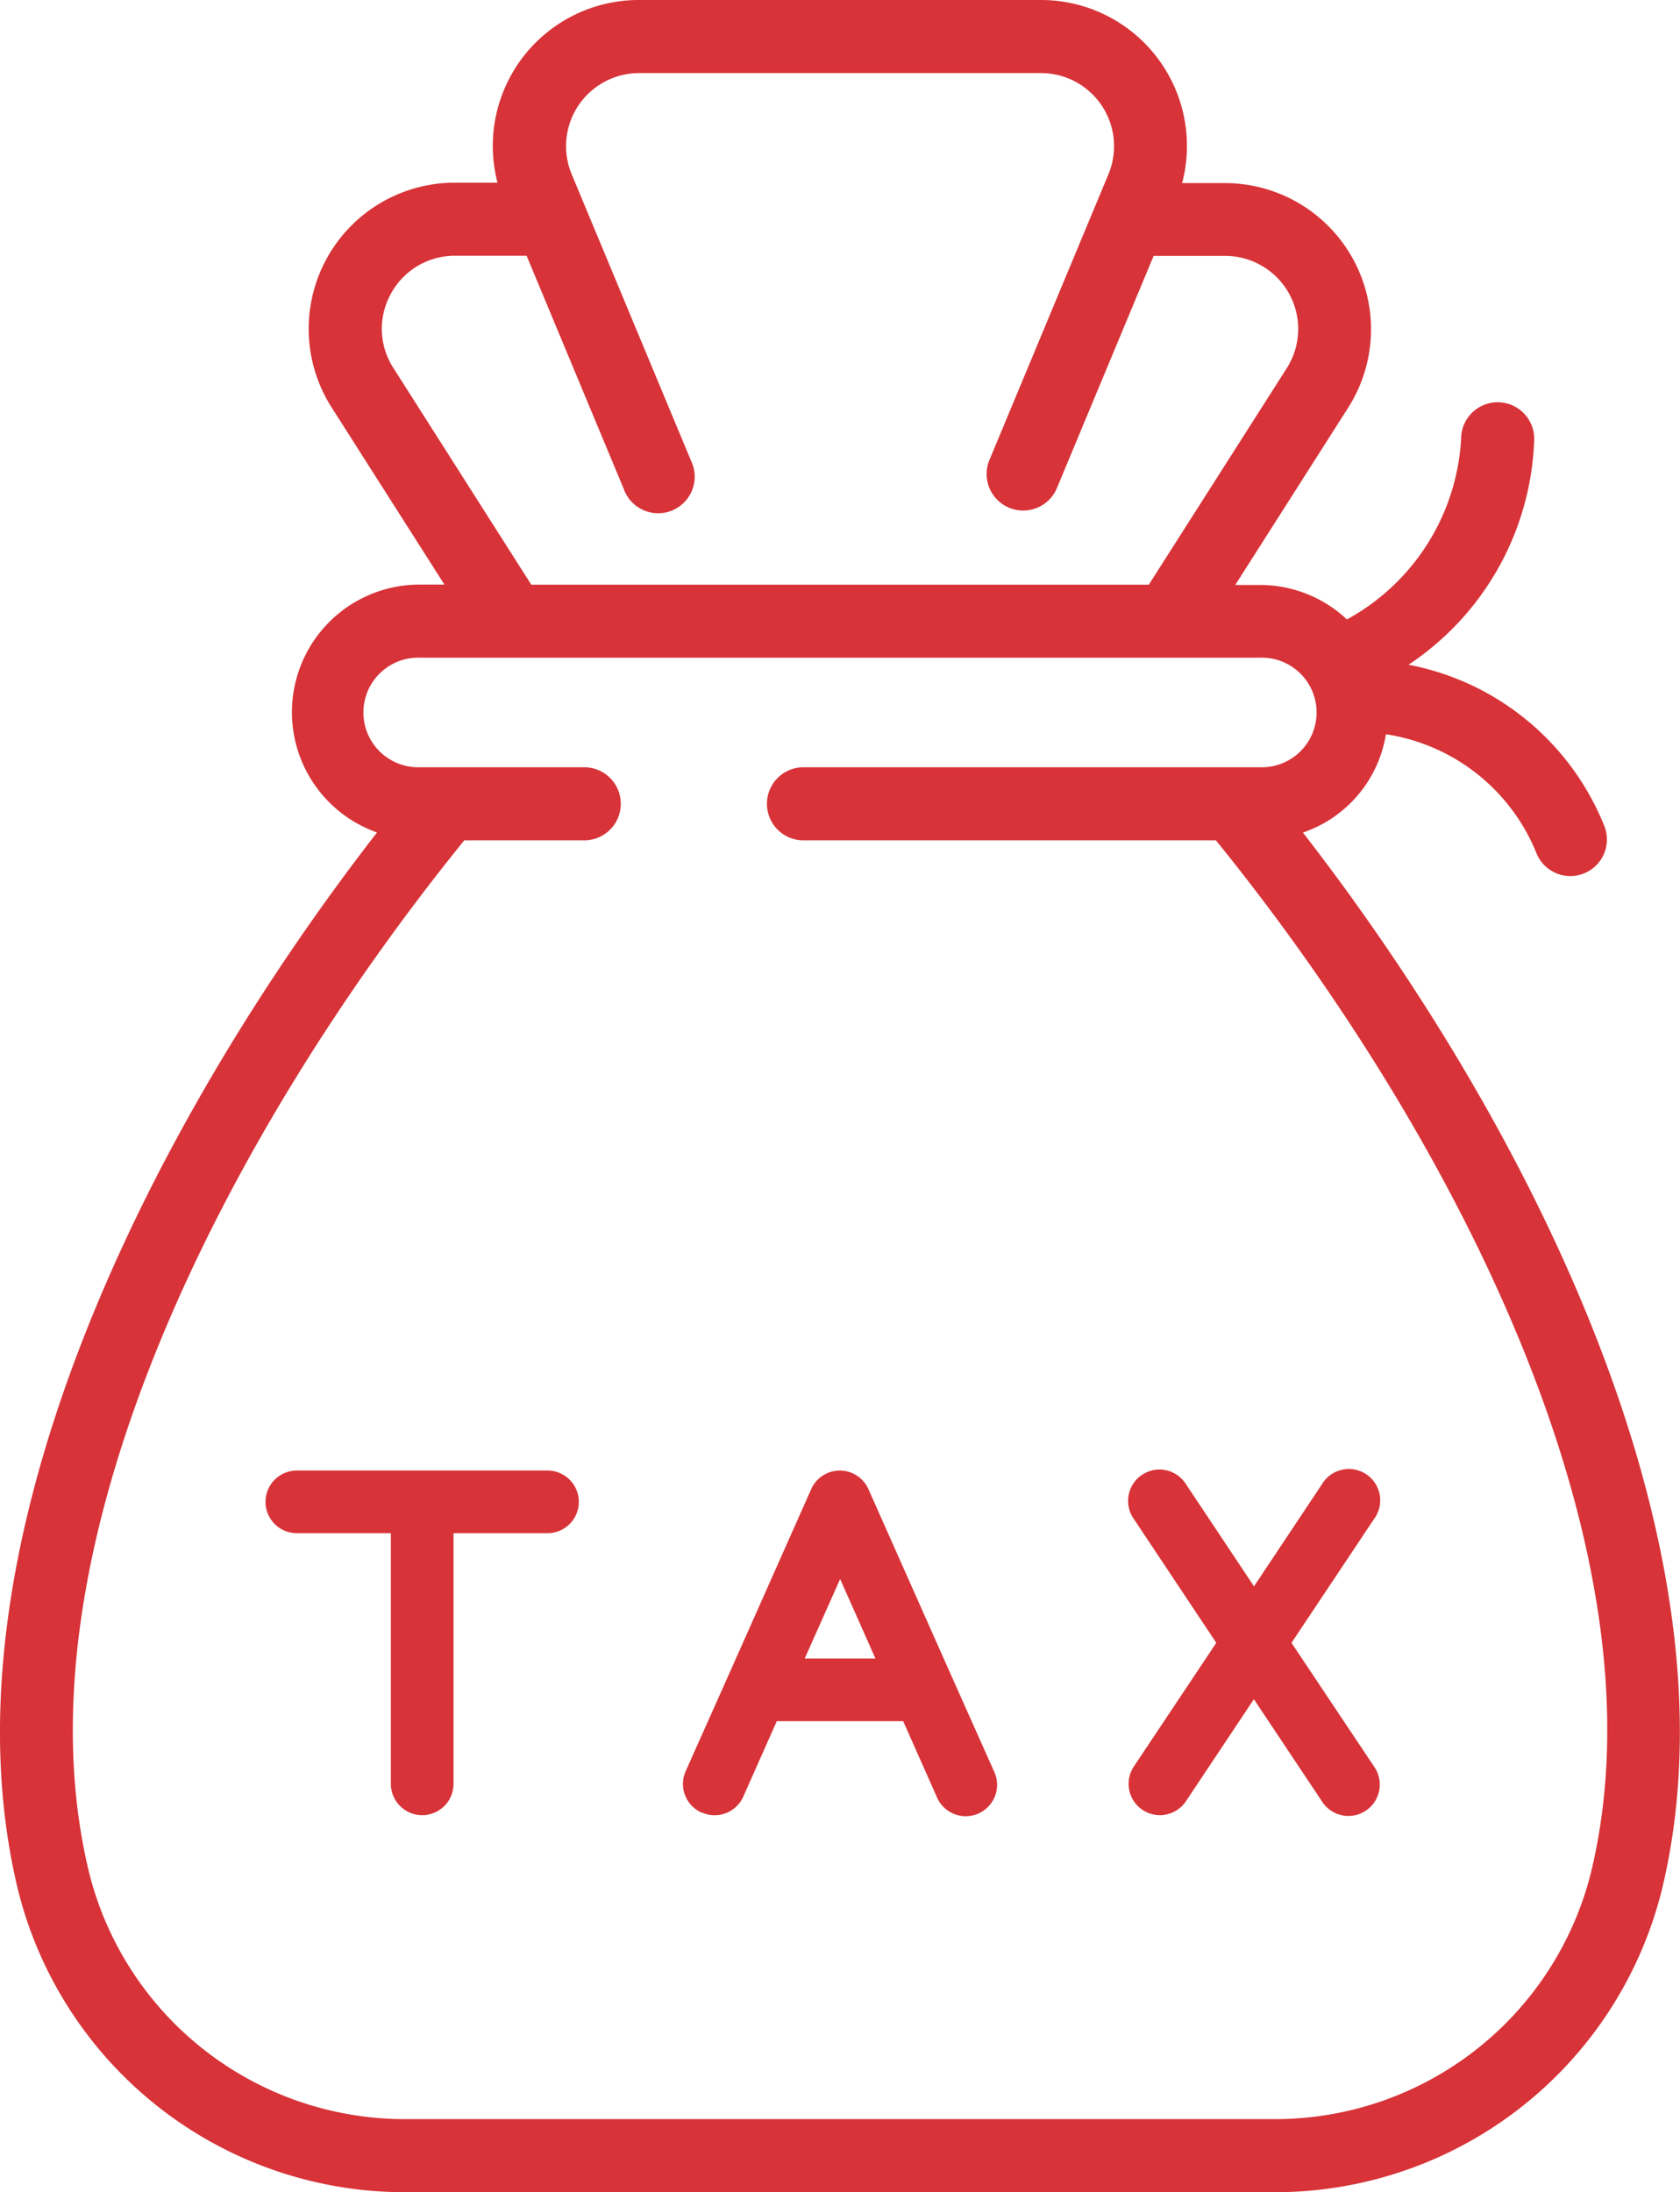 <svg xmlns="http://www.w3.org/2000/svg" width="36.436" height="47.547" viewBox="0 0 36.436 47.547">
  <g id="Page-1" transform="translate(-0.01 0)">
    <g id="_015---Tax-Money-Bag" data-name="015---Tax-Money-Bag" transform="translate(0.01 0)">
      <path id="Shape" d="M.405,41.008a8.645,8.645,0,0,0,8.448,6.538H27.6a8.645,8.645,0,0,0,8.448-6.54c1.773-7.269-2.705-16.4-7.78-22.949a2.709,2.709,0,0,0,1.8-2.132,4.2,4.2,0,0,1,3.273,2.6.793.793,0,0,0,1.471-.591,5.732,5.732,0,0,0-4.254-3.517,6.1,6.1,0,0,0,2.726-4.9.792.792,0,1,0-1.585,0,4.769,4.769,0,0,1-2.477,3.918,2.755,2.755,0,0,0-1.881-.748H26.8l2.45-3.846a3.17,3.17,0,0,0-2.682-4.87h-.92A3.165,3.165,0,0,0,22.587,0H13.87A3.165,3.165,0,0,0,10.8,3.962h-.92A3.17,3.17,0,0,0,7.2,8.833l2.449,3.846H9.115a2.767,2.767,0,0,0-.928,5.376C3.112,24.6-1.369,33.736.405,41.008ZM8.488,6.371a1.572,1.572,0,0,1,1.4-.824h1.543l2.108,5.06A.792.792,0,1,0,15,10l-2.59-6.217A1.585,1.585,0,0,1,13.87,1.585h8.717a1.585,1.585,0,0,1,1.463,2.194L21.459,10a.793.793,0,0,0,1.463.61l2.108-5.06h1.543A1.585,1.585,0,0,1,27.92,7.982l-2.995,4.7H11.533l-2.991-4.7a1.564,1.564,0,0,1-.053-1.612Zm1.585,11.855h2.608a.792.792,0,0,0,0-1.585H9.115a1.189,1.189,0,1,1,0-2.377H27.341a1.189,1.189,0,1,1,0,2.377H17.436a.792.792,0,0,0,0,1.585h8.945c5.1,6.29,9.844,15.384,8.131,22.4A7.064,7.064,0,0,1,27.6,45.961H8.854a7.061,7.061,0,0,1-6.908-5.331c-1.713-7.021,3.034-16.114,8.13-22.4Z" transform="translate(-0.01 0)" fill="#d73338"/>
      <path id="Shape-2" data-name="Shape" d="M7.679,40.359H9.718v5.436a.679.679,0,1,0,1.359,0V40.359h2.038a.679.679,0,1,0,0-1.359H7.679a.679.679,0,1,0,0,1.359Z" transform="translate(-1.241 -7.106)" fill="#d73338"/>
      <path id="Shape-3" data-name="Shape" d="M30.3,46.36a.679.679,0,0,0,.942-.188l1.473-2.212,1.473,2.21a.68.68,0,1,0,1.131-.754l-1.788-2.679,1.787-2.681A.68.68,0,1,0,34.19,39.3l-1.472,2.212L31.245,39.3a.68.68,0,1,0-1.131.754L31.9,42.737l-1.787,2.681A.679.679,0,0,0,30.3,46.36Z" transform="translate(-5.521 -7.106)" fill="#d73338"/>
      <path id="Shape-4" data-name="Shape" d="M18.4,46.416a.679.679,0,0,0,.9-.345l.726-1.635h2.741l.726,1.635a.68.68,0,1,0,1.242-.552l-.9-2.017-.009-.02-1.812-4.077a.679.679,0,0,0-1.242,0l-1.812,4.077-.009.02-.9,2.017a.679.679,0,0,0,.345.9ZM21.4,41.353l.766,1.725H20.631Z" transform="translate(-3.179 -7.106)" fill="#d73338"/>
    </g>
  </g>
</svg>
